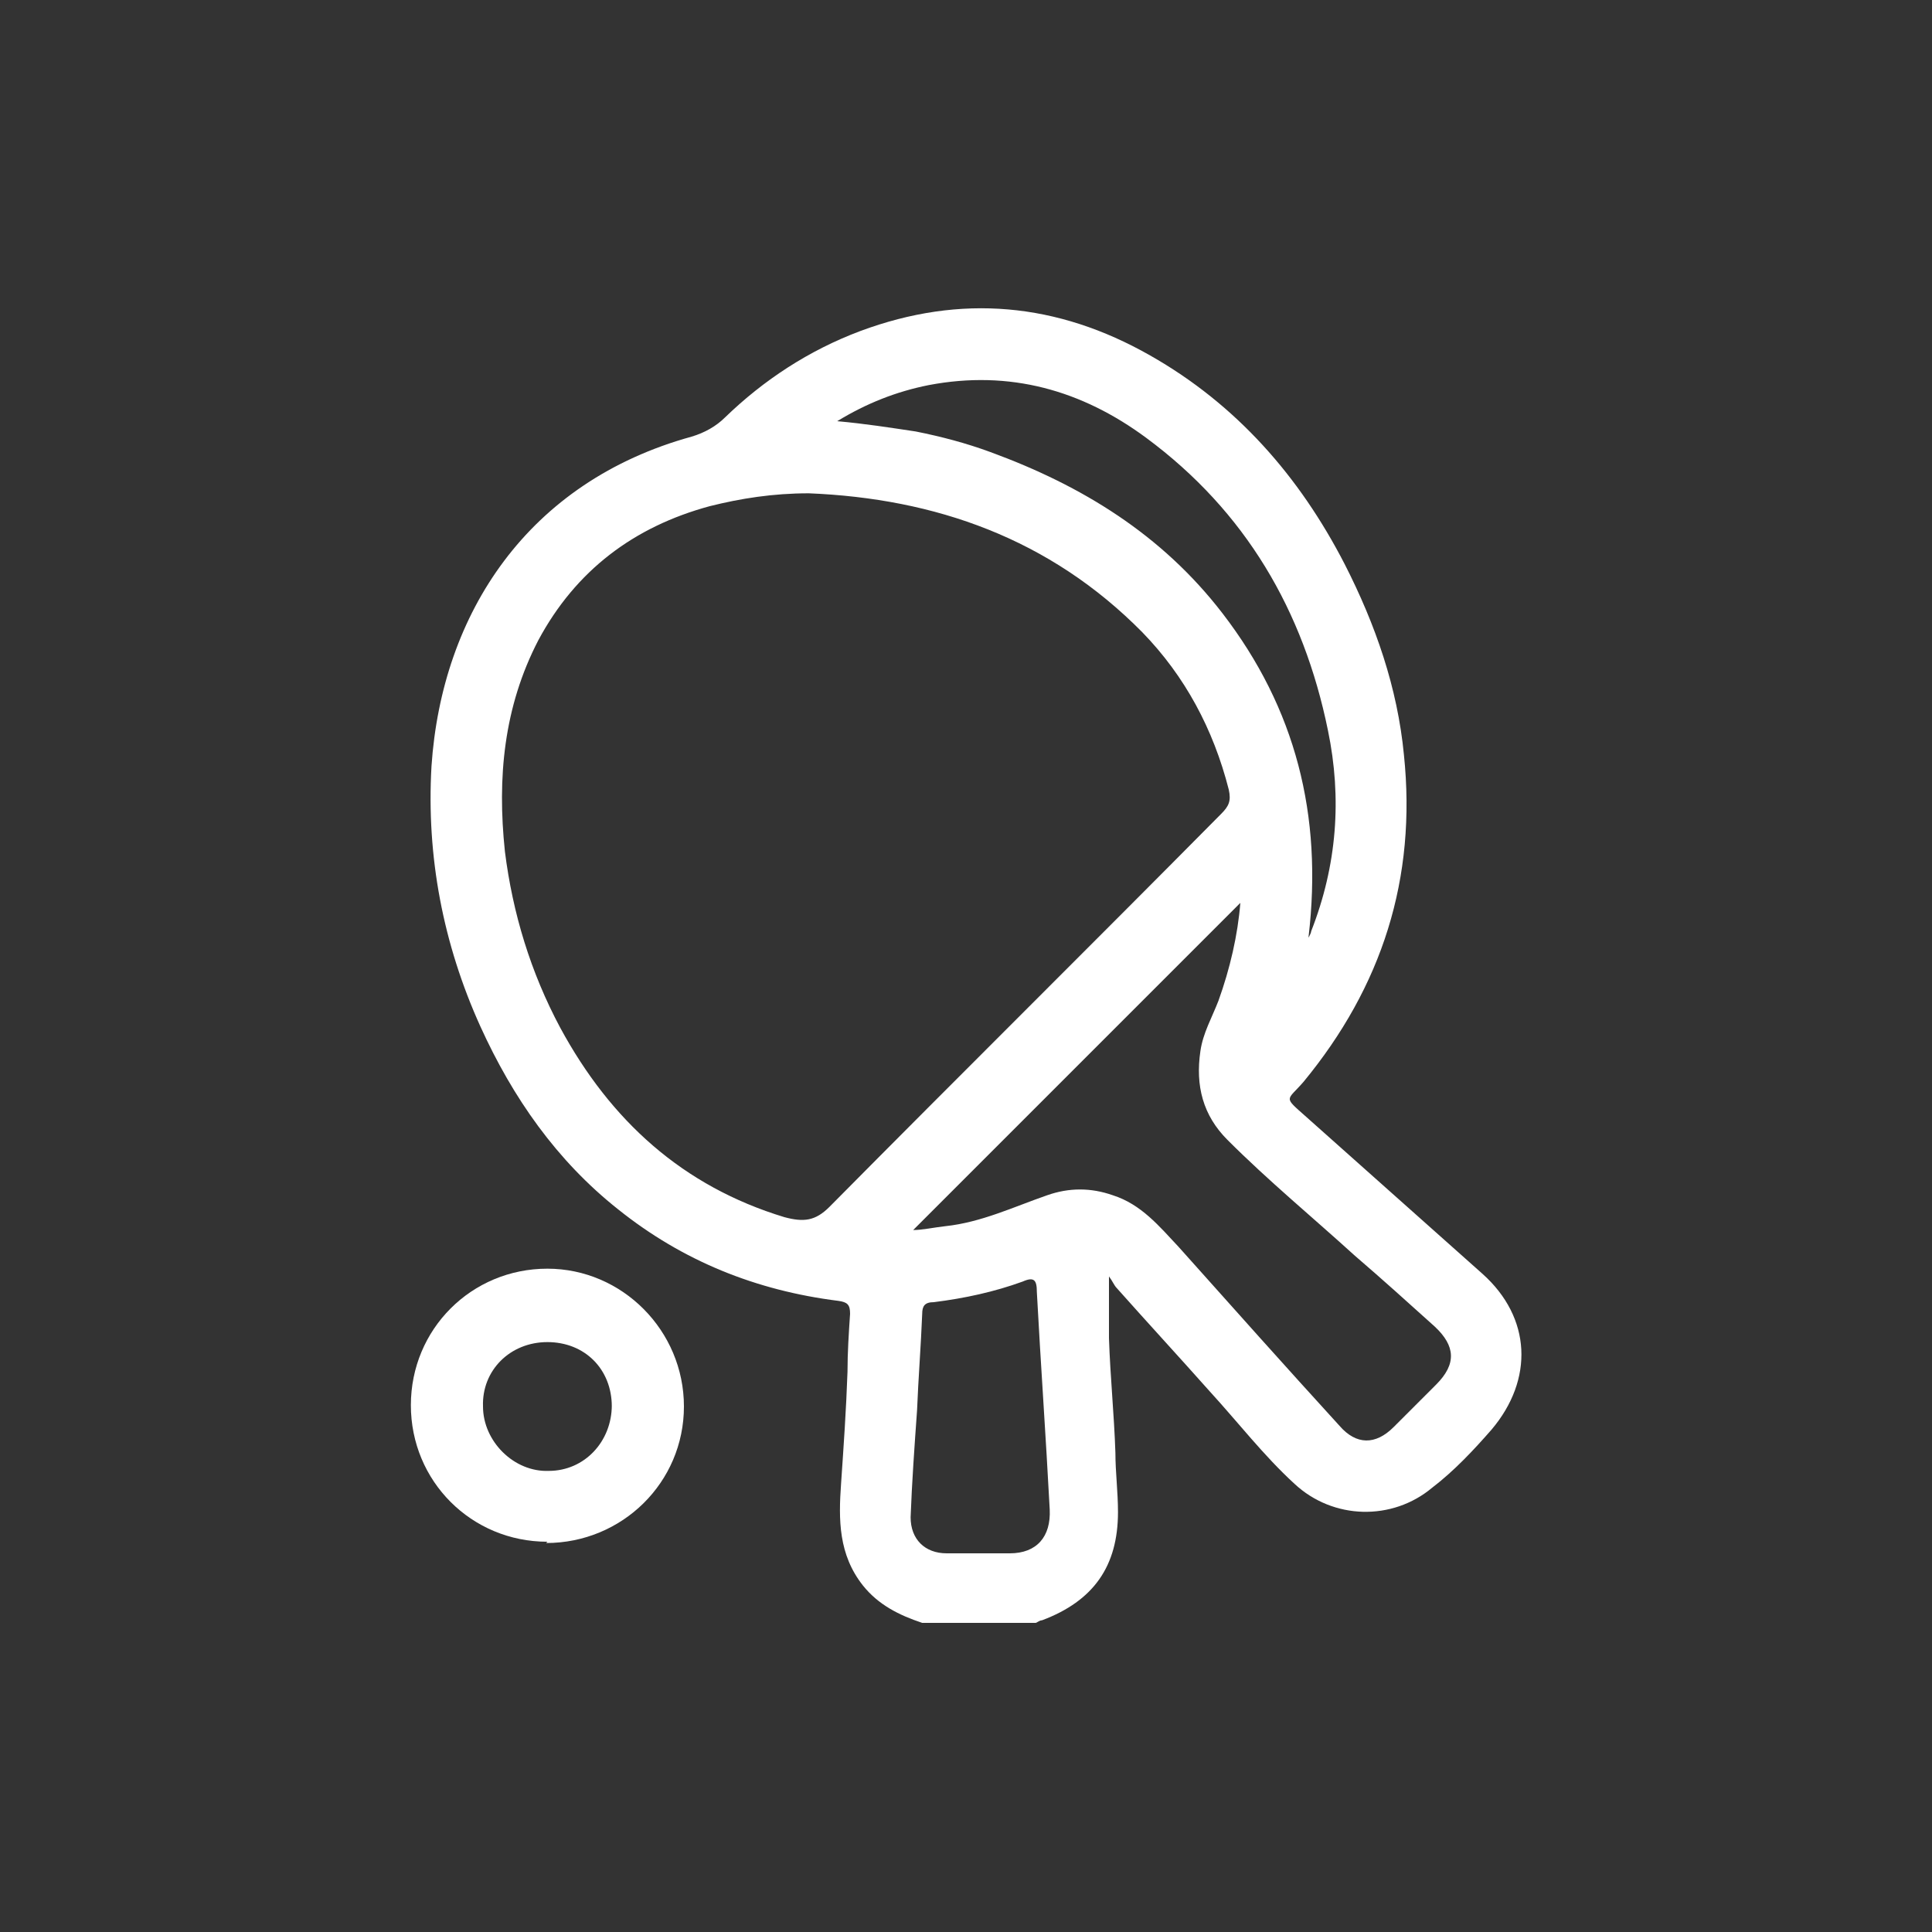 <?xml version="1.0" encoding="UTF-8"?>
<svg xmlns="http://www.w3.org/2000/svg" version="1.1" viewBox="0 0 150 150">
  <rect x="0" y="0" width="150" height="150" fill="#333333" stroke="none"/>
  <defs>
    <style>
      .cls-1 {
        fill: #fff;
      }
    </style>
  </defs>
  <!-- Generator: Adobe Illustrator 28.7.1, SVG Export Plug-In . SVG Version: 1.2.0 Build 142)  -->
  <g>
    <g id="Capa_1">
      <g id="Capa_1-2" data-name="Capa_1">
        <g>
          <path class="cls-1" d="M71.6,126c-1.8-.6-3.4-1.4-4.6-2.9-1.9-2.4-1.9-5.1-1.7-7.9.2-2.9.4-5.8.5-8.7,0-1.5.1-3,.2-4.5,0-.7-.2-.9-.9-1-6.4-.8-12.1-3.1-17.1-7.1-4.8-3.8-8.2-8.7-10.7-14.2-2.9-6.4-4.2-13.2-3.8-20.2.8-11.9,7.5-22.1,20.2-25.6,1-.3,1.9-.8,2.6-1.5,3-2.9,6.5-5.2,10.5-6.7,7.8-2.9,15.3-2.2,22.5,1.9,6.7,3.8,11.6,9.4,15.1,16.2,2.4,4.7,4.1,9.6,4.6,14.8,1,9.6-1.7,18-7.8,25.4-1.3,1.5-1.6,1.1.2,2.7,4.6,4.1,9.1,8.1,13.7,12.2,3.8,3.4,4,8.2.7,12.1-1.4,1.6-2.9,3.2-4.6,4.5-3.1,2.6-7.7,2.5-10.7-.3-2.4-2.2-4.4-4.8-6.6-7.2-2.4-2.7-4.8-5.3-7.2-8-.2-.2-.3-.5-.6-.9,0,1.8,0,3.3,0,4.8.1,3,.4,5.9.5,8.9,0,1.5.2,3,.2,4.6,0,4.2-1.9,6.9-5.9,8.4-.2,0-.4.2-.5.2h-9,0ZM62.8,38.3c-2.8,0-5.3.4-7.7,1-5.9,1.6-10.4,5-13.3,10.4-2.7,5.2-3.2,10.7-2.6,16.4.6,4.8,2,9.4,4.3,13.7,3.9,7.2,9.5,12.3,17.4,14.7,1.5.4,2.4.3,3.5-.8,10.1-10.2,20.3-20.3,30.4-30.5.6-.6.8-1,.6-1.9-1.2-4.7-3.4-8.8-6.7-12.2-7.2-7.3-16.1-10.4-25.9-10.8h0ZM96.2,70.2l-25.3,25.3c.7,0,1.6-.2,2.5-.3,2.8-.3,5.3-1.5,7.9-2.4,1.7-.6,3.4-.6,5.1,0,2.2.7,3.6,2.4,5.1,4,4.2,4.7,8.3,9.3,12.5,13.9,1.3,1.5,2.8,1.5,4.2.1,1.1-1.1,2.2-2.2,3.3-3.3,1.6-1.6,1.5-3-.1-4.5-2-1.8-4.1-3.7-6.2-5.5-3.3-3-6.7-5.8-9.9-9-1.9-1.9-2.5-4.2-2.1-6.9.2-1.4.9-2.6,1.4-3.9.9-2.5,1.5-5.1,1.7-7.6h0ZM101.6,72.8c.1-.2.2-.4.2-.5,2-5.1,2.4-10.3,1.3-15.6-1.9-9.3-6.4-17-14.1-22.7-5-3.7-10.6-5.3-16.9-4.1-2.5.5-4.8,1.4-7.1,2.8,2.2.2,4.1.5,6.1.8,2,.4,3.9.9,5.8,1.6,7.1,2.6,13.3,6.4,18,12.5,5.7,7.4,7.8,15.7,6.7,25.1h0ZM76.1,120.6h2.3c2.1,0,3.2-1.3,3.1-3.4-.3-5.7-.7-11.3-1-16.9,0-.9-.2-1.2-1.1-.8-2.2.8-4.5,1.3-6.9,1.6-.7,0-.9.3-.9.9-.1,2.5-.3,5-.4,7.5-.2,2.8-.4,5.6-.5,8.3,0,1.7,1.1,2.8,2.8,2.8.9,0,1.7,0,2.6,0h0Z"/>
          <path class="cls-1" d="M42.5,119.7c-5.9,0-10.6-4.7-10.6-10.6,0-5.9,4.7-10.6,10.6-10.6,5.8,0,10.6,4.8,10.6,10.7,0,5.9-4.8,10.6-10.7,10.6ZM47.5,109.2c0-2.9-2.1-5-5-5s-5.1,2.2-5,5c0,2.7,2.4,5.1,5.1,5,2.8,0,4.9-2.3,4.9-5.1h0Z"/>
        </g>
      </g>
    </g>
  </g>
</svg>